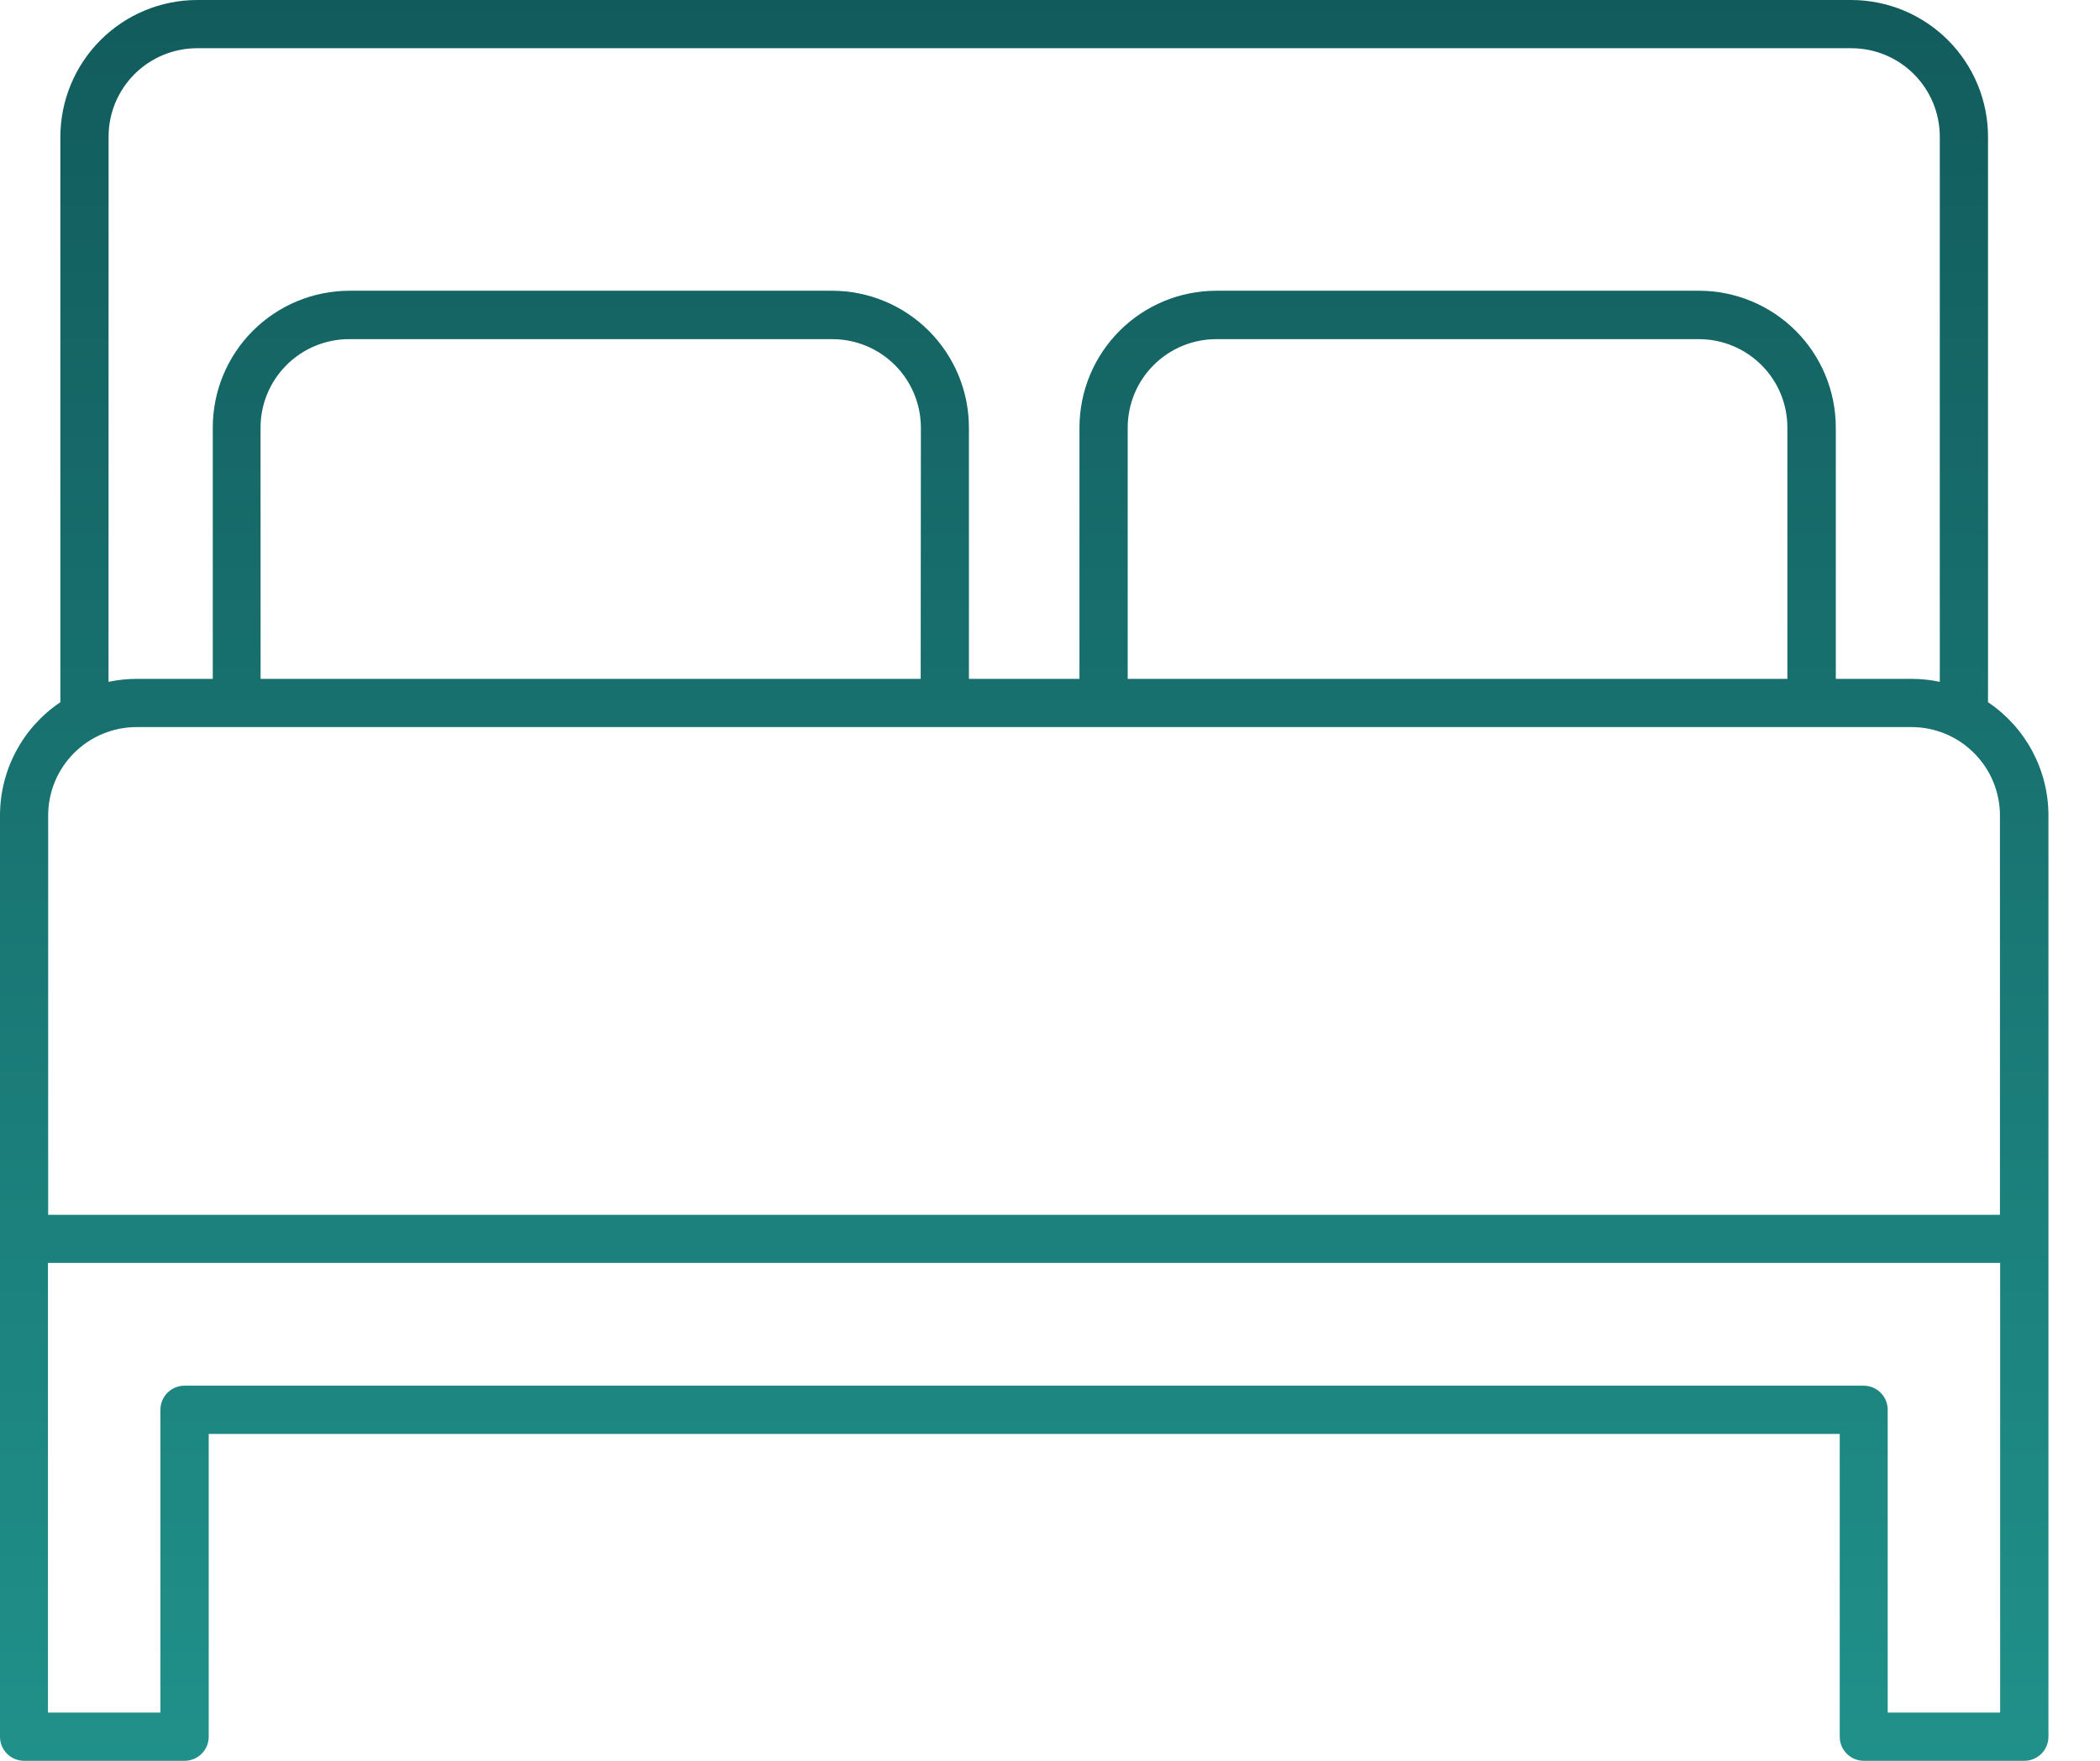 <?xml version="1.0" encoding="UTF-8"?>
<svg xmlns="http://www.w3.org/2000/svg" xmlns:xlink="http://www.w3.org/1999/xlink" width="31px" height="26px" viewBox="0 0 31 26" version="1.1">
  <title>noun-bedroom-4095868</title>
  <desc>Created with Sketch.</desc>
  <defs>
    <linearGradient x1="50%" y1="0%" x2="50%" y2="100%" id="linearGradient-1">
      <stop stop-color="#125b5c" offset="0%"></stop>
      <stop stop-color="#20918a" offset="100%"></stop>
    </linearGradient>
  </defs>
  <g id="Page-1" stroke="none" stroke-width="1" fill="none" fill-rule="evenodd">
    <g id="Ozcan-Group/Projects/The-Onyx" transform="translate(-277, -1134)" fill="url(#linearGradient-1)" fill-rule="nonzero">
      <g id="noun-bedroom-4095868" transform="translate(277, 1134)">
        <path d="M29.347,10.369 L29.347,2.017 C29.346,1.482 29.133,0.97 28.755,0.592 C28.377,0.214 27.864,0.001 27.33,0 L2.909,0 C2.374,0.001 1.862,0.214 1.484,0.592 C1.106,0.97 0.893,1.482 0.891,2.017 L0.891,10.369 C0.334,10.743 0,11.37 0,12.042 L0,25.644 C0,25.841 0.159,26 0.356,26 L2.725,26 C2.921,26 3.081,25.841 3.081,25.644 L3.081,21.173 L27.158,21.173 L27.158,25.644 C27.158,25.841 27.317,26 27.514,26 L29.883,26 L29.883,26 C30.079,26 30.239,25.841 30.239,25.644 L30.239,12.042 C30.239,11.37 29.904,10.743 29.347,10.369 L29.347,10.369 Z M1.603,2.017 C1.603,1.671 1.741,1.339 1.986,1.094 C2.231,0.85 2.563,0.712 2.909,0.712 L27.329,0.712 C27.675,0.712 28.007,0.849 28.252,1.094 C28.497,1.339 28.635,1.671 28.635,2.017 L28.635,10.068 C28.499,10.039 28.36,10.024 28.221,10.024 L27.1,10.024 L27.1,6.314 C27.1,5.778 26.888,5.265 26.51,4.886 C26.131,4.507 25.618,4.294 25.083,4.293 L17.953,4.293 C17.417,4.294 16.904,4.507 16.526,4.886 C16.148,5.265 15.935,5.778 15.935,6.314 L15.935,10.024 L14.303,10.024 L14.303,6.314 C14.303,5.778 14.09,5.265 13.712,4.886 C13.334,4.507 12.821,4.294 12.285,4.293 L5.158,4.293 C4.623,4.294 4.11,4.507 3.731,4.886 C3.353,5.265 3.141,5.778 3.141,6.314 L3.141,10.024 L2.017,10.024 C1.878,10.024 1.739,10.039 1.602,10.068 L1.603,2.017 Z M16.647,10.024 L16.647,6.313 C16.648,5.967 16.785,5.635 17.03,5.391 C17.275,5.146 17.607,5.008 17.953,5.008 L25.08,5.008 C25.426,5.008 25.758,5.146 26.003,5.391 C26.248,5.635 26.385,5.967 26.385,6.313 L26.385,10.024 L16.647,10.024 Z M13.591,10.024 L3.847,10.024 L3.846,6.313 C3.847,5.966 3.985,5.633 4.232,5.388 C4.477,5.144 4.811,5.006 5.158,5.008 L12.288,5.008 C12.634,5.008 12.966,5.146 13.211,5.391 C13.455,5.635 13.593,5.967 13.594,6.313 L13.591,10.024 Z M2.017,10.736 L28.217,10.736 C28.564,10.736 28.896,10.874 29.14,11.119 C29.385,11.363 29.523,11.695 29.523,12.041 L29.523,17.938 L0.711,17.938 L0.711,12.041 C0.711,11.695 0.849,11.363 1.093,11.119 C1.338,10.874 1.67,10.736 2.016,10.736 L2.017,10.736 Z M29.526,25.288 L27.866,25.288 L27.866,20.817 C27.866,20.62 27.707,20.461 27.51,20.461 L2.724,20.461 C2.528,20.461 2.368,20.62 2.368,20.817 L2.368,25.288 L0.708,25.288 L0.708,18.648 L29.526,18.648 L29.526,25.288 Z" id="Shape"></path>
      </g>
    </g>
  </g>
</svg>

